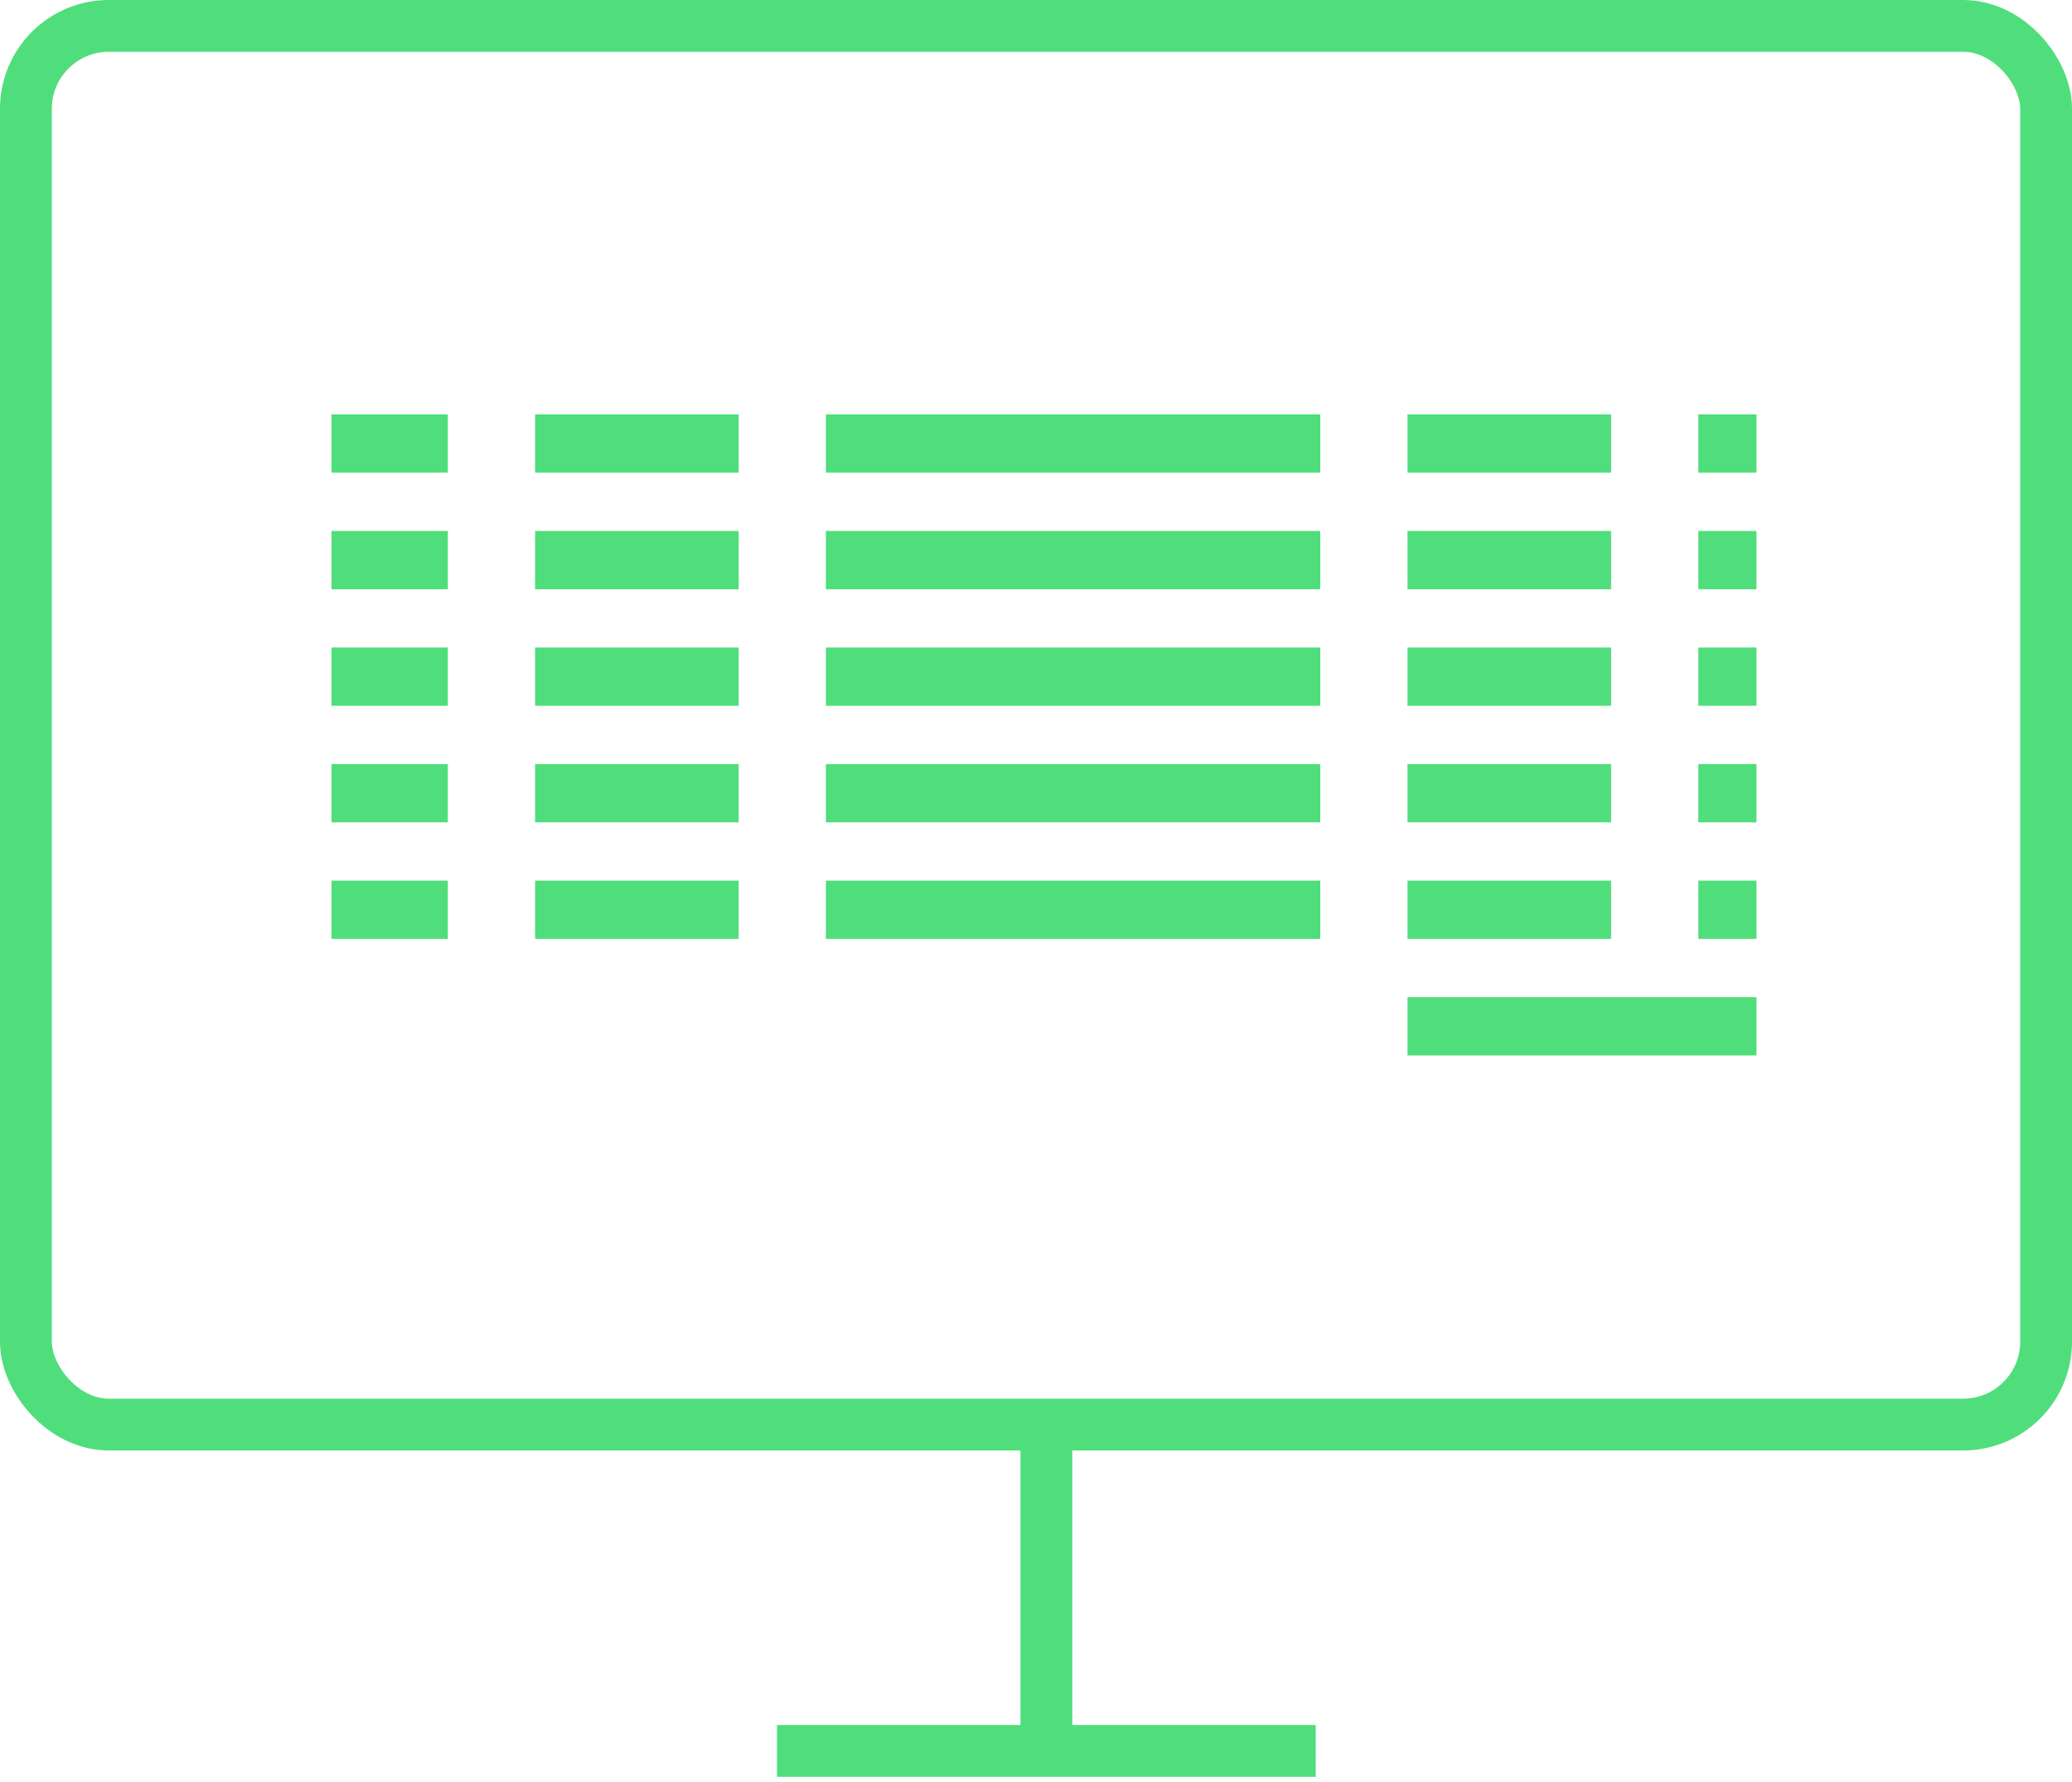 <?xml version="1.0" encoding="UTF-8"?>
<svg width="100px" height="86px" viewBox="0 0 100 86" version="1.1" xmlns="http://www.w3.org/2000/svg" xmlns:xlink="http://www.w3.org/1999/xlink">
    <title>Icon_Payments</title>
    <g id="Page-1" stroke="none" stroke-width="1" fill="none" fill-rule="evenodd">
        <g id="flexigoWeb_ShuttleSolutionPage" transform="translate(-1230, -5105)">
            <g id="Icon_Payments" transform="translate(1230, 5105)">
                <g id="Monitor" stroke="#4FDE7B" stroke-width="2.5">
                    <rect id="Rectangle" x="1.25" y="1.25" width="97.5" height="67.5" rx="4"></rect>
                    <line x1="50.5" y1="84.5" x2="50.5" y2="69.5" id="Line-4"></line>
                    <line x1="37.5" y1="84.5" x2="63.5" y2="84.5" id="Line-5"></line>
                </g>
                <g id="noun-bank-balance-1646565" transform="translate(16, 20)" fill="#4FDE7B" fill-rule="nonzero">
                    <rect id="Rectangle" x="0" y="0" width="5.614" height="2.812"></rect>
                    <rect id="Rectangle" x="0" y="5.625" width="5.614" height="2.812"></rect>
                    <rect id="Rectangle" x="0" y="11.25" width="5.614" height="2.812"></rect>
                    <rect id="Rectangle" x="0" y="16.875" width="5.614" height="2.812"></rect>
                    <rect id="Rectangle" x="0" y="22.5" width="5.614" height="2.812"></rect>
                    <rect id="Rectangle" x="9.825" y="0" width="9.825" height="2.812"></rect>
                    <rect id="Rectangle" x="9.825" y="5.625" width="9.825" height="2.812"></rect>
                    <rect id="Rectangle" x="9.825" y="11.25" width="9.825" height="2.812"></rect>
                    <rect id="Rectangle" x="9.825" y="16.875" width="9.825" height="2.812"></rect>
                    <rect id="Rectangle" x="9.825" y="22.5" width="9.825" height="2.812"></rect>
                    <rect id="Rectangle" x="23.86" y="0" width="23.86" height="2.812"></rect>
                    <rect id="Rectangle" x="23.86" y="5.625" width="23.86" height="2.812"></rect>
                    <rect id="Rectangle" x="23.86" y="11.25" width="23.86" height="2.812"></rect>
                    <rect id="Rectangle" x="23.86" y="16.875" width="23.86" height="2.812"></rect>
                    <rect id="Rectangle" x="23.86" y="22.5" width="23.86" height="2.812"></rect>
                    <rect id="Rectangle" x="51.93" y="0" width="9.825" height="2.812"></rect>
                    <rect id="Rectangle" x="51.93" y="5.625" width="9.825" height="2.812"></rect>
                    <rect id="Rectangle" x="51.93" y="11.25" width="9.825" height="2.812"></rect>
                    <rect id="Rectangle" x="51.93" y="22.5" width="9.825" height="2.812"></rect>
                    <rect id="Rectangle" x="65.965" y="0" width="2.807" height="2.812"></rect>
                    <rect id="Rectangle" x="65.965" y="5.625" width="2.807" height="2.812"></rect>
                    <rect id="Rectangle" x="65.965" y="11.25" width="2.807" height="2.812"></rect>
                    <rect id="Rectangle" x="65.965" y="16.875" width="2.807" height="2.812"></rect>
                    <rect id="Rectangle" x="51.93" y="16.875" width="9.825" height="2.812"></rect>
                    <rect id="Rectangle" x="51.93" y="28.125" width="16.842" height="2.812"></rect>
                    <rect id="Rectangle" x="65.965" y="22.5" width="2.807" height="2.812"></rect>
                </g>
            </g>
        </g>
    </g>
</svg>
